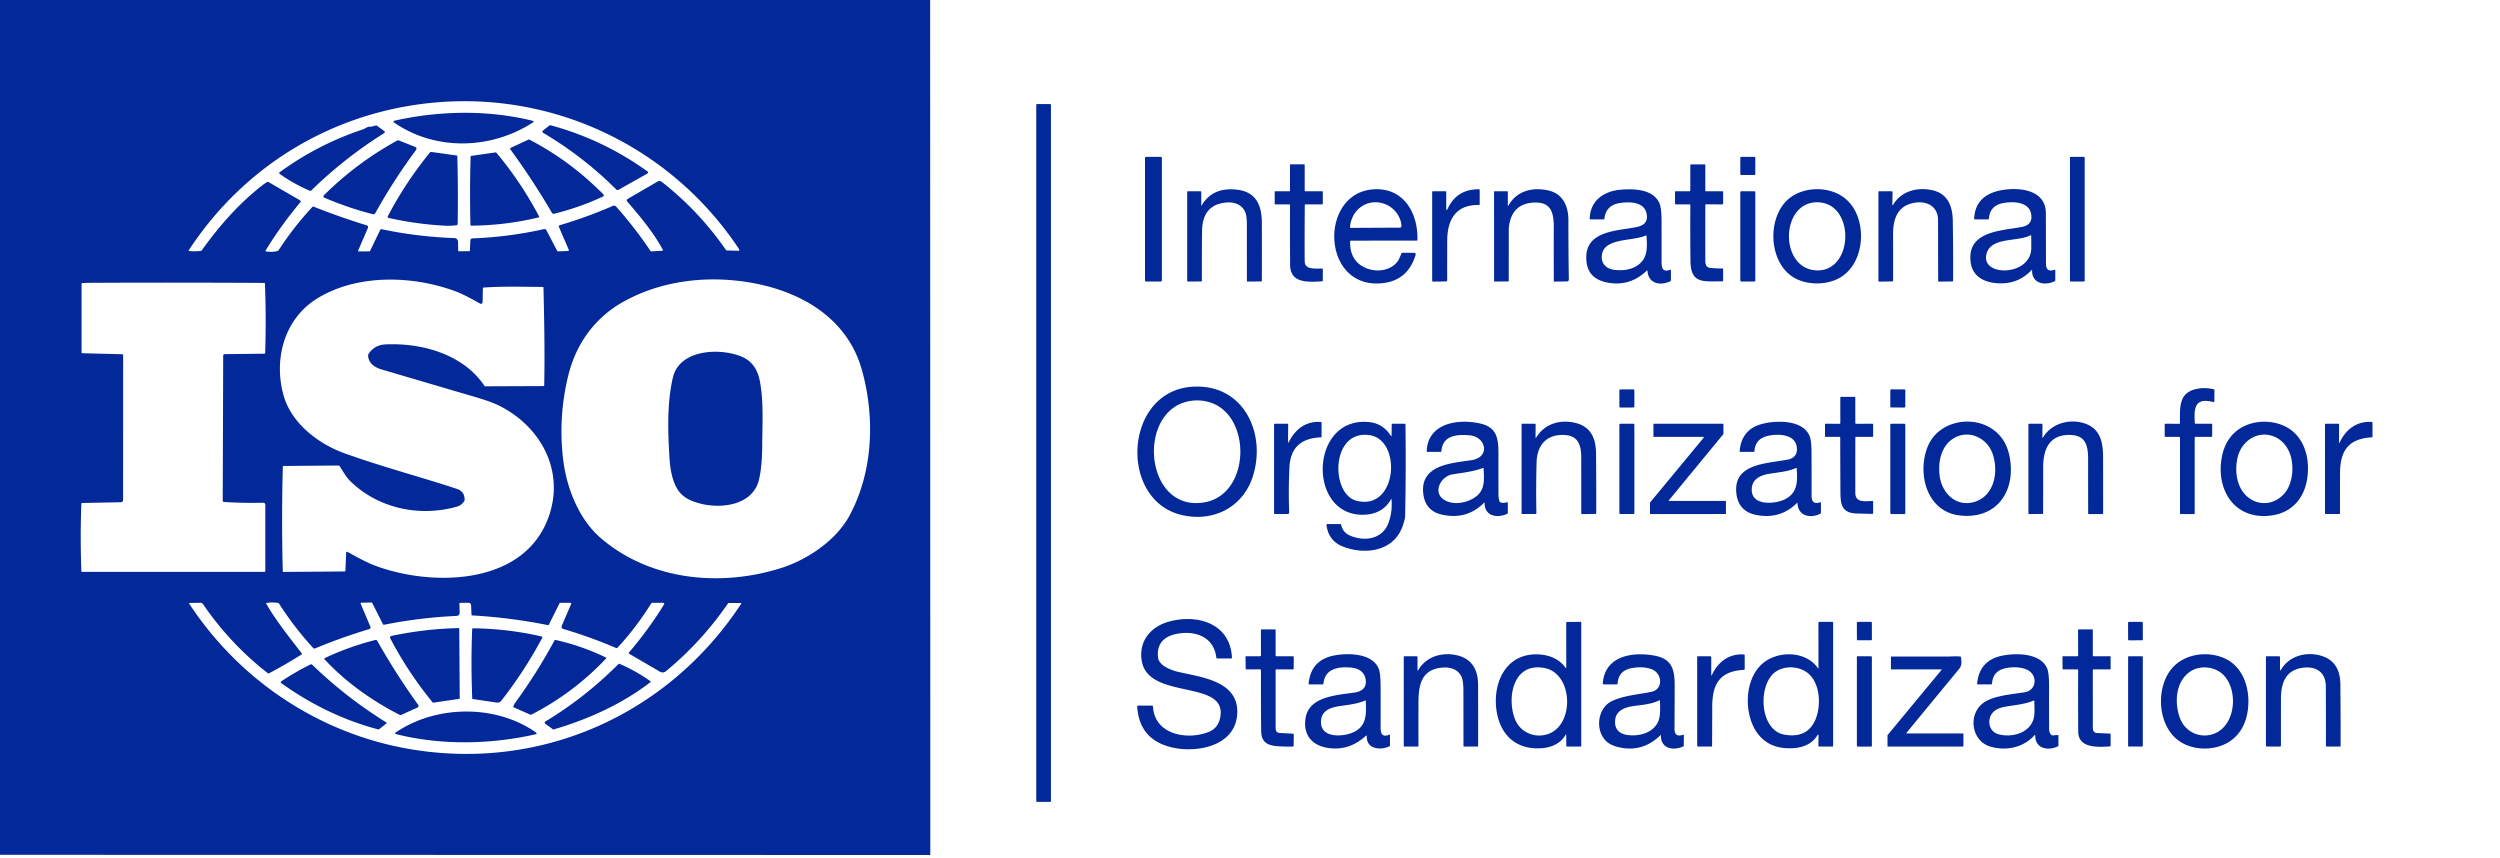 <svg xmlns="http://www.w3.org/2000/svg" viewBox="0 0 2000 686"><path fill="#022899" d="M0 0h744.11l.14 683.51a.49.49 0 0 1-.49.49L0 683.85V0Zm502.16 159.14 23.87-13.88q1.78-1.04 3.44.27 29.65 23.22 51.08 54.17a1.15.34 58.6 0 0 .7.63l8.99.29q1.93.06.78-1.66c-53.21-80.07-145.25-125.03-241.21-117.1-82.22 6.79-154.26 50.1-199.01 118.66a.16.09-63.5 0 0 .01.21q5.01.62 10.02-.01a1.22.42-59.7 0 0 .71-.61c13.75-19.22 29.31-36.98 47.97-51.6q2.07-1.63 4.37-2.97a.89.71 41.7 0 1 .82.04l25.31 14.66a1.05 1.02-54.8 0 1 .25 1.57c-10.15 12.2-19.44 24.91-27.81 38.68a.42.38-68.1 0 0 .23.62q4.72.81 9.39-.26a1.64.77-66 0 0 .83-.72q12.05-18.49 27.07-34.65a.75.65-56.3 0 1 .77-.21q21.05 8.38 42.7 15.02a1.48 1.47-69.8 0 1 .92 2l-7.73 17.87a.76.41-71.9 0 0 .18.99l8.94-.06a1.19.14-64.9 0 0 .59-.95l7.9-16.36a.86.82 18.5 0 1 .94-.44q28.72 6.09 58.08 7.11 3.16.11 3.2 3.58l.07 6.39a.71.61-.9 0 0 .72.6l8.31-.07a.73.36-88 0 0 .38-.7l.35-8a1.78 1.61-.1 0 1 1.71-1.55q28.98-1.06 57.25-7.43a1.73 1.66 69.3 0 1 1.87.89l8.48 16.26a1.02.36 64.9 0 0 .65.66l8.32-.3a.75.57 74.5 0 0 .41-1.02l-7.89-18.33a.94.9-19.8 0 1 .61-1.23q21.86-6.44 42.76-15.55a2.08 2.05 57.3 0 1 2.36.53q14.84 16.67 27.3 35.18a1.13.2 57.2 0 0 .7.75l9.13-.5a.6.48 71.5 0 0 .31-.86c-7.4-13.66-18.28-26.84-28.5-38.52a1.4 1.35-35.3 0 1 .4-2.09Zm-21.72 271.17c39.46 34.07 95.95 39.54 144.53 24.09 21.12-6.72 44.03-22.1 54.79-42.19 18.77-35.05 20.35-78.33 9.76-116.24-11.14-39.93-46.1-61.39-84.71-69.06-35.85-7.12-74.45-3.31-106.48 14.69-22.69 12.75-37.63 33.69-43.8 59.15q-8.28 34.18-3.8 68.41c2.88 21.97 12.6 46.38 29.71 61.15Zm-203.5 11.68a.69.62 16.7 0 1 1-.47c7.35 3.96 14.82 8.27 22.32 11.07 45.46 16.96 120.53 16.24 139.26-40.85 12.12-36.9-8.21-71.64-40.88-87.53q-6.18-3.01-18.8-6.71-37.24-10.93-74.47-21.91c-5.52-1.63-10.71-4.9-10.87-11.33a1.63 1.57 61.1 0 1 .25-.93q4.67-7.37 13.5-7.8c28.81-1.4 62.04 7.63 79.16 32.92a1.28.68 63.9 0 0 .84.61l46.5-.19a.71.62-89.1 0 0 .62-.69c.55-26.07.01-52.06-.59-78.14a.51.51 89.4 0 0-.51-.5c-15.7-.07-31.75-.62-47.42.52a.59.44-2.2 0 0-.54.44l-.2 10.51q-.05 3.01-2.5 1.62c-6.48-3.7-13.49-7.53-20.52-10.06-34.08-12.25-77.41-13.24-109.01 6-26.61 16.2-35.31 48.58-27.28 77.56 6.22 22.46 27.83 39.03 49.19 46.65 31.83 11.36 65.18 20.13 89.72 28.42q6.07 2.05 5.99 8.76a1.58 1.57-27.5 0 1-.29.91q-2.32 3.41-5.66 4.37c-29.63 8.55-62.86 1.68-85.3-20.11-3.54-3.44-5.97-7.96-8.73-12.21a1.07.64 65.8 0 0-.72-.5l-44.25.34a.5.49-90 0 0-.48.49q-1.12 41.87-.05 83.75a.54.52 88.9 0 0 .53.53l49.19-.36a.37.37-89.2 0 0 .37-.36l.63-14.82ZM96.51 401.8l-30.76.59a.67.43-.9 0 0-.65.43q-1.04 27.12 0 54.24a.46.4 88.5 0 0 .4.44h146.25a.5.5 0 0 0 .5-.5v-53.25a1.72 1.56-.7 0 0-1.76-1.56q-15.62.37-31.25-.6a1.13 1.09 2 0 1-1.06-1.09l.38-116a1.2 1.18-.2 0 1 1.19-1.18l31.75-.36a.73.66-89.5 0 0 .65-.71q.87-27.75-.2-55.5a.56.42.2 0 0-.55-.41q-68.9-.41-137.15-.09-4.05.02-8.37.19a.63.5-1.2 0 0-.61.5v55.25a.75.38 1.2 0 0 .73.39l31.94.82a.85.58-89.7 0 1 .57.85l-.03 115.5q0 2.01-1.97 2.05Zm397.45 116.4a.99.91 31.9 0 1-1.06.2q-20.63-8.82-42.13-15.19-2.21-.66-1.22-2.93l7.36-17.01a.74.72-77.9 0 0-.65-1.03l-8.2.03a1.02.32-65.9 0 0-.6.68l-8.42 16.85a.75.56 16.3 0 1-.76.28q-29.87-5.98-60.29-7.73a.83.39 2.1 0 1-.79-.41l-.28-7.18q-.1-2.53-2.16-2.52l-6.7.03a.72.56 89 0 0-.55.74l.23 6.72q.09 2.89-2.73 3.02-29.16 1.34-57.74 7.06a.82.79-18.7 0 1-.88-.41l-8.41-16.64a1.19.45 66.9 0 0-.73-.76l-8.44.16a.61.42 74.3 0 0-.28.82l7.8 18.45a1.36 1.32 70.3 0 1-.83 1.82q-22.15 6.62-43.5 15.51a1.3 1.25 57.4 0 1-1.42-.34q-15.07-16.41-27.11-35.17a1.35.28 59.2 0 0-.76-.83q-4.71-.88-9.45-.04a.44.41 69.3 0 0-.26.64c8.32 14.27 18.44 26.69 28.43 39.74a.52.38 54.1 0 1 0 .67q-12.88 8.24-26.43 15.31a.89.55 45.8 0 1-.8-.2q-30.04-23.47-51.57-54.93a3.07 1.96 65.7 0 0-2.13-1.39l-8.69.11q-.82.01-.27.86c40.12 61 103.53 103.39 175.4 115.92 105.23 18.36 207.46-27.02 266.04-116.14q.39-.59-.23-.58l-9.94.03a1.14.23-56.9 0 0-.7.71q-20.83 30.21-49.11 53.63-2.51 2.08-5.08.57l-24.77-14.46a.54.48-54.1 0 1-.08-.78q15.53-18.03 28.01-38.29.96-1.55-.82-1.55l-8.7.01a1.1.42-62.7 0 0-.69.62q-11.78 18.96-26.91 35.32Z"/><rect width="11.74" height="558.24" x="829.01" y="83.26" fill="#022899" rx=".56"/><path fill="#022899" d="M426 96.61q1.76.43.24 1.42c-33.2 21.45-77.28 22.97-110.52.31q-2.01-1.37.37-1.9c35.66-7.93 74.24-8.63 109.91.17ZM434.17 104.64l5.58-4.4a1.2.32 17.9 0 1 .99.05q42.02 11.44 77.32 36.92a.94.93 48 0 1-.07 1.57l-23.19 13.06a1.59 1.48 52.3 0 1-1.83-.3q-26.33-26.24-58.31-45.19a1.24.9 38 0 1-.49-1.71ZM223.68 139.07a.74.71 44.4 0 1-.04-1.18q30.75-22.48 66.73-34.39c1.99-.66 3.58-2.5 6.3-2.1q.08.01.82-.18l3.24-.83a1.42.77 46 0 1 1.04.33l5.74 4.26a.89.86-42.6 0 1-.08 1.44q-31.71 19.88-58.48 46.03a.89.73-54.2 0 1-.88.23q-12.93-5.47-24.39-13.61ZM478.19 151.08c1.58 1.54 3.12 2.73 4.73 4.78a.82.8 58 0 1-.27 1.24q-19.01 8.89-39.4 13.9a1.65 1.51 67.3 0 1-1.72-.79q-15.33-26.22-33.26-50.74a.8.77 59.2 0 1 .28-1.18l14.18-6.58a1.18.93 41.9 0 1 .94.06q30.14 15.69 54.52 39.31ZM259.43 155.92q26.17-25.89 58.47-43.54a1.32 1.17-46 0 1 1.04-.08l12.86 5.09q2.27.9.87 2.79-17.84 24.09-32.42 50.29a1.85 1.81 21.6 0 1-2.07.87q-19.72-5.08-38.44-13.09-1.87-.8-.31-2.33ZM344.2 121.71a.95.44 13.3 0 1 .79-.16l20.33 2.85a.63.62 3.9 0 1 .53.6q.72 26.99.29 54a1.29 1.19 88.6 0 1-1.1 1.26c-2.75.22-5.56.48-8.38.33q-23.11-1.18-45.86-6.26a.87.81 19.8 0 1-.61-1.19q14.36-27.47 34.01-51.43ZM376.51 125a.27.27-3.6 0 1 .24-.27l19.74-2.81a1.11.52 56.4 0 1 .81.49q19.73 23.6 34.01 50.83a.46.4 68.6 0 1-.23.64q-26.65 6.45-54.08 6.64a.64.53-.4 0 1-.64-.52q-.68-27.5.15-55Z"/><rect width="13.5" height="99.72" x="916" y="125.49" fill="#022899" rx=".9"/><rect width="12" height="14.5" x="-6" y="-7.25" fill="#022899" rx=".64" transform="rotate(.1 -75361.003 801204.409)"/><rect width="11.76" height="99.72" x="1655.99" y="125.5" fill="#022899" rx=".6"/><path fill="#022899" d="M1032 152.5V132a.52.44-90 0 1 .44-.52h10.87a.52.44 90 0 1 .44.52v20.5a.5.5 0 0 0 .5.5h13.5a.5.5 0 0 1 .5.5v9.5a.75.5 0 0 1-.75.5h-13.25a.64.43-90 0 0-.43.64q-.26 37.52-.02 45.28c.2 6.68 9.3 5.29 13.82 5.43a.65.39 1.3 0 1 .63.4v9.25a.77.56-2.1 0 1-.73.57c-10.2.52-25.28 2.07-25.42-13.01q-.2-23.9-.07-47.83a.78.72.4 0 0-.78-.73h-11a.5.5 0 0 1-.5-.5v-9.5a.5.5 0 0 1 .5-.5h11.25a.5.5 0 0 0 .5-.5ZM1364.75 153H1378a.5.5 0 0 1 .5.5v9.5a.51.49-89.4 0 1-.5.51l-13.31-.04a.57.42-90 0 0-.42.57q-.05 22.29-.01 44.52c.01 3.33.77 5.49 4.32 5.82q4.67.43 9.38.4a.54.47 0 0 1 .54.47v9.25a.56.46-90 0 1-.46.56c-15.78.01-25.47 2.14-25.67-16.52q-.25-22.26-.1-44.48a.55.52-89.5 0 0-.52-.56h-11a.71.44 0 0 1-.71-.44l-.06-9.56a.77.5 0 0 1 .77-.5h11a.75.5-90 0 0 .5-.75v-20a.75.5-90 0 1 .5-.75h11a.5.5 0 0 1 .5.5v20.5a.5.5 0 0 0 .5.5ZM961 163.75q0 1.28.65.18c6.42-10.9 17.41-13.84 29.4-11.97 14.34 2.22 18.38 13.11 18.42 26.13q.07 23.18.01 46.36a.7.42 90 0 1-.42.7l-11.12.11a.57.43-90 0 1-.43-.57q-.01-22.34-.01-44.69 0-7.7-1.51-10.8c-2.71-5.55-8.31-7.63-14.46-7.21q-19.65 1.35-19.89 22.97-.21 19.71-.14 39.49a.69.45 89 0 1-.44.7l-10.87.11a.76.44-90 0 1-.44-.76v-71a.5.5 0 0 1 .5-.5h10.25a.5.5 0 0 1 .5.5v10.25Z"/><path fill="#022899" d="M1104.91 226.65c-48.24 4.03-49.76-72.97-5.56-75.23 23.85-1.21 35.21 19.36 34.58 40.55a.62.55.9 0 1-.62.53l-52.56.01a.62.59 1 0 0-.62.57q-.42 14.77 11.02 20.63c8.73 4.47 21.05 3.54 27.18-4.89q.8-1.11 2.85-6.2a.7.62 9.9 0 1 .63-.39l9.45.03a1.31 1.29-81.5 0 1 1.23 1.69q-6.37 20.93-27.58 22.7Zm3.06-63.4c-13.57-5.17-26.81 4.1-27.94 18.36a.64.49-86.9 0 0 .47.69l39.5-.19a1.47 1.23 87 0 0 1.19-1.59c-.6-7.67-6.02-14.53-13.22-17.27ZM1157.49 167.93q.26-.06.37-.32 7.14-16.25 25.16-16.2a.73.59 0 0 1 .73.59v11.5a.6.5.6 0 1-.61.5c-18.59-.38-25.28 11.88-25.36 28.48q-.06 15.64-.03 31.63a1.05 1.01 89.7 0 1-1 1.05l-10.25.12a.78.74 89.6 0 1-.75-.78v-71a.5.5 0 0 1 .5-.5h10.25a.5.5 0 0 1 .5.5v14a.43.39 83.3 0 0 .49.43ZM1206.25 164q0 1.25.62.18c6.72-11.56 18.93-14.53 31.38-11.92 11.96 2.5 16.48 12.52 16.47 23.82q-.01 23.25.34 47.56a1.5 1.33 89.2 0 1-1.31 1.52l-10.25.12a.7.43 89.6 0 1-.44-.7q-.12-21.29-.04-42.53c.04-12.11-2.15-20.89-16.53-19.95q-15.66 1.03-18.87 16.35-.61 2.91-.61 5.55l-.01 40.5a.66.44-90 0 1-.44.66l-10.87.06a.72.43-90 0 1-.43-.72l-.02-70.75a.75.51-90 0 1 .51-.75h10a.5.5 0 0 1 .5.5V164ZM1317.58 216.4q-13.29 12.72-30.54 9.84c-11.88-1.98-18.08-8.23-18.03-20.48.09-21.45 25.42-21.03 40.39-24.14 5.43-1.13 8.88-3.85 8.03-9.83-1.45-10.15-12.54-10.5-20.68-9.51q-12.02 1.47-13.23 12.69a.58.52-87 0 1-.52.53h-10.75a.49.48-89.4 0 1-.48-.5c.4-14.91 11.7-22.32 25.43-23.3 10.92-.78 25.56-.18 30.39 11.02q1.63 3.77 1.65 14.39.03 16.16.01 32.32c-.01 4.68.78 8.69 6.79 6.41a.54.34-14.6 0 1 .7.22l.01 8.19a1.08.69-18.6 0 1-.63.78c-7.91 3.8-17.47 1.96-18.16-8.46q-.03-.5-.38-.17Zm-.38-27.49a.56.55-15.2 0 0-.79-.45c-9.61 4.53-32.28 1.72-34.76 14.71-1.35 7.05 2.91 11.87 9.89 12.74 12.03 1.52 24.82-3.07 25.82-16.87q.35-4.8-.16-10.13ZM1428.09 161.85c11.8-13.19 35.54-13.85 48.64-2.56 17.84 15.36 15.89 51.9-5.63 63.32-9.82 5.22-23.12 5.49-33.3.86-21.74-9.9-24.83-44.72-9.71-61.62Zm24.99-.02c-28.56.6-29.57 52.12-.83 54.42 31.17 2.49 32.5-55.09.83-54.42ZM1514.55 163.75c6.67-11.15 19.68-14.29 31.79-11.45 11.94 2.8 15.68 12.81 15.87 23.95q.41 24.12.27 48.27a.62.43 89.6 0 1-.42.62l-11.06.15a.71.45 89.6 0 1-.46-.71q-.07-24.32-.1-48.57c-.01-10.71-8.73-15.44-18.53-13.87-13.85 2.22-17.48 12.82-17.45 25.36q.06 18.47.02 36.95a.67.43 89.6 0 1-.42.67l-10.81.18a.8.5-90 0 1-.5-.8v-71.19a.31.3 0 0 1 .31-.3l10.19-.01a.79.5-.2 0 1 .8.5l-.18 10q-.02 1.42.68.25ZM1625.68 216.17q.02-.62-.4-.17-10.07 10.85-25.03 10.68c-11.39-.13-22.32-4.52-23.78-17.31-2.78-24.48 24.24-24.67 40.83-27.78q9.74-1.83 7.4-11.27c-2.28-9.2-15.02-9.27-22.45-7.82q-10.26 1.99-11.13 12.31a.75.61-87 0 1-.62.69h-10.75a.73.43-88.3 0 1-.42-.76c.67-13.19 8.78-20.07 21.41-22.51 13.8-2.66 35.88-.88 35.94 18.27q.07 20.26.1 40.52 0 7.11 6.74 4.83a.57.33-13.8 0 1 .72.21v8.37a.98.43-21.8 0 1-.61.62c-7.76 3.7-18.26 1.89-17.95-8.88Zm-36.34-13.62c-5.85 19.24 35.78 18.83 35.69-4.29q-.01-4.85-.05-9.58a.49.49 75.7 0 0-.72-.43c-10.07 5.35-30.93 1.22-34.92 14.3Z"/><rect width="12" height="72.22" x="1392.25" y="153" fill="#022899" rx=".65"/><path fill="#022899" d="M557.95 402.25c-8.57-2.6-14.19-6.21-17.91-14.56q-3.68-8.26-4.46-21.38c-1.27-21.16-2.05-43.24 2.67-64.06 5.2-22.98 37.87-24.1 54.94-16.97 8.96 3.74 13.13 10.85 14.89 20.62 2.87 15.96 1.79 33.87 1.71 50.1q-.08 16.9-2.54 27.49c-4.98 21.43-31.75 24.08-49.3 18.76ZM944.91 411.89c-50.1-12.14-45.79-99.04 9.07-102.51 40.87-2.59 59.38 37.28 48.24 71.88-8.03 24.94-32.08 36.75-57.31 30.63Zm4.84-90.63c-41 9.67-33.41 89.71 14.54 80.47 36.81-7.1 37.23-71.69 1.7-80.39q-8.15-1.99-16.24-.08ZM1743.95 338.43c.19-11.65-1.65-24.03 13.22-27.26q6.61-1.44 13.81.24a.74.48 9.6 0 1 .58.53l-.09 9.31a.5.46 7.8 0 1-.62.43c-14.96-3.85-15.79 4.32-14.99 16.74a.64.61-1.4 0 0 .64.58h12.5a.75.5 0 0 1 .75.5v9.5a.75.5 0 0 1-.75.5h-12.75a.75.5-90 0 0-.5.75v60.5a.5.5 0 0 1-.5.5h-10.75a.75.5 90 0 1-.5-.75v-60.25a.75.75 0 0 0-.75-.75h-10.75a.75.5 0 0 1-.75-.5v-9.5a.75.52 0 0 1 .75-.52l11.06.06a.62.39-89.3 0 0 .39-.61Z"/><rect width="12" height="14.5" x="-6" y="-7.25" fill="#022899" rx=".69" transform="rotate(-.1 183286.73 -745545.001)"/><rect width="12" height="14.5" x="-6" y="-7.25" fill="#022899" rx=".7" transform="rotate(.1 -181871.126 870052.327)"/><path fill="#022899" d="M1471.75 349.5h-11a.75.5 0 0 1-.75-.5v-9.5a.74.51.5 0 1 .75-.51l11 .04a.53.5 90 0 0 .5-.53v-20.25a.75.5-90 0 1 .5-.75h11a.75.5 90 0 1 .5.75v20.25a.69.54 0 0 0 .69.54l12.81-.06a.75.52 0 0 1 .75.52v9.5a.5.5 0 0 1-.5.5h-13.25a.55.48 90 0 0-.48.55q-.04 22.21-.01 44.38c.01 8.19 8.59 6.43 13.71 6.35a.52.47-.6 0 1 .53.47v9.25a.61.54-89.5 0 1-.55.61q-6.25-.14-12.5-.3c-13.77-.34-13.06-9.46-13.13-21q-.11-19.87-.13-39.75a.56.44-90 0 0-.44-.56ZM1030.5 354h.25a.36.16-68.2 0 0 .23-.22c5.11-10.32 13.64-17.08 25.65-16.2a.67.4 3.4 0 1 .62.42v11.25a.65.63-.9 0 1-.63.63c-15.63.65-24.28 8.11-25.07 23.94q-.88 17.96-.21 35.95a1.36 1.1 88.5 0 1-1.09 1.42l-10.57.02a.71.43-90 0 1-.43-.71v-71a.5.5 0 0 1 .5-.5H1030a.56.53 90 0 1 .53.56l-.11 14.19a.25.08 90 0 0 .08.25Z"/><path fill="#022899" d="M1113.2 399.42q-.06-.61-.36-.07c-4.81 8.53-12.54 12.34-22.41 12.46-44.75.54-42.67-78.76 4.66-74.15q11.3 1.1 17.55 10.94a.75.41 63.6 0 0 .56.39c.08-.01.14-9.23.15-9.35a.68.65-88.1 0 1 .65-.64h9.75a.74.63 89.5 0 1 .63.73q.46 36.66-.27 73.26-.04 2.04-1.74 7.19c-6.9 20.97-30.1 24-47.87 17.12q-11.75-4.54-13.31-17.3a.67.58 86.1 0 1 .56-.75h10.5a.81.67 82.6 0 1 .68.64q1.34 5.94 6.58 8.33c11.52 5.26 26.38 3.46 31.26-9.88q3.32-9.08 2.43-18.92Zm-17.36-51.27c-31.29-4.79-31.61 47.09-10.65 52.46 32.69 8.38 36.61-48.48 10.65-52.46ZM1187.69 402.07q0-.29-.2-.08-14.3 14.45-34.56 9.56-12.55-3.04-14.26-16.2c-3.03-23.36 22.34-24.82 38.27-27.16 15.68-2.3 11.95-18.77-1.23-19.93-10.08-.89-21.59-.05-22.58 12.56a.73.62-87.6 0 1-.63.68h-10.75a.63.39-88.1 0 1-.38-.66c.95-22.61 25.38-25.95 42.63-22.06 13.24 2.98 14.76 11.37 14.75 24.02q-.01 16.23.01 32.44 0 3.39.84 5.79a1.37.88 83.4 0 0 .63.77q2.64 1.05 5.28-.03a.71.53 81.7 0 1 .74.73v8a.89.49-18.6 0 1-.55.6c-7.98 3.63-18.29 1.89-18.01-9.03Zm-31.53-1.71c8.11 4.28 19.33 1.44 25.55-3.85 6.76-5.75 5.41-14.59 5.16-21.81a.36.36-11.7 0 0-.49-.32c-7.98 2.99-16.02 3.73-24.37 5.11-9.82 1.62-16.47 15.26-5.85 20.87ZM1228.65 350.27q.21-.02.35-.25c6.52-10.92 18.75-14.54 30.77-11.83 12.95 2.93 16.94 12.33 17.06 24.62q.23 23.94.15 47.87a.46.42 90 0 1-.42.46l-10.81.15a.78.74 89.6 0 1-.75-.78q.02-22.32-.02-44.78c-.02-11.33-3.53-18.06-15.62-17.78-13.36.32-19.75 9.37-20.09 21.85q-.57 20.33-.15 40.64a.71.57 88.6 0 1-.56.73l-10.87.05a.72.44 90 0 1-.44-.72v-71a.5.5 0 0 1 .5-.5h10a.75.44 0 0 1 .75.44l-.08 10.31a.51.22 89.2 0 0 .23.52ZM1437.58 402.42q-13.93 13.68-33.56 9.32c-8.86-1.97-13.95-7.93-14.94-17.03-2.59-24.03 24.15-23.73 40.93-26.99q8.37-1.62 7.44-9.87c-1.29-11.35-16.9-11.05-24.73-8.72-5.84 1.75-8.83 5.92-9.17 11.83a.57.55-88.3 0 1-.55.54h-10.75a.53.52-87.5 0 1-.52-.58q1.44-17.99 19.06-22.06c11.36-2.63 31.67-2.87 36.92 10.03q1.5 3.68 1.52 14.04.04 16.92.03 33.83-.01 7.29 6.76 5.11a.58.32-14.1 0 1 .72.19v8.37a.97.41-22 0 1-.61.61c-7.88 3.91-17.57 1.87-18.17-8.49q-.03-.48-.38-.13Zm-36.13-9.42c1 11.48 17.7 10.06 24.76 7.2 11.8-4.76 12-14.33 11.14-25.53a.35.35-14.3 0 0-.49-.29c-6.98 3.13-14.96 3.47-22.42 4.82-7.41 1.34-13.75 5.15-12.99 13.8ZM1567.71 412.34c-27.21-3.14-34.31-35.17-25.13-56.02 8.01-18.2 31.91-23.93 48.63-14.7q12.98 7.16 16.3 22.91c5.72 27.12-9.22 51.33-39.8 47.81Zm-15.76-30.3c1.99 12.12 11.87 22.22 24.52 20.18 18.49-2.98 22.92-23.97 17.66-39.11-4.64-13.36-19.81-19.9-31.82-12.08-9.88 6.43-12.21 19.74-10.36 31.01ZM1634.54 349.77c6.82-11.29 21.52-15.03 33.42-10.95 12.47 4.27 14.49 15.29 14.51 26.93q.04 22.37.03 44.77a.72.56-90 0 1-.56.72l-10.94.02a.66.46-90 0 1-.46-.66q-.07-21.61-.04-43.16c.01-12.18-2.52-19.81-15.95-19.48-15.28.37-19.98 11.8-20 25.54q-.03 18.48-.07 36.95a.69.43 89.6 0 1-.42.69l-10.87.12a.76.44-90 0 1-.44-.76v-71a.5.5 0 0 1 .5-.5h10a.71.44 0 0 1 .71.44l-.05 10.06q-.01 1.33.63.27ZM1817.23 412.37c-30.58 4.23-45.65-22.34-39.23-49.13 3.1-12.94 11.83-21.97 24.88-24.91 11.11-2.5 24.24-.12 32.68 7.96 9.62 9.23 12.18 23.62 10.18 36.71-2.45 16-12.57 27.17-28.51 29.37Zm-18.79-14.56c11.88 9.53 28.1 3.63 33.24-10.18 4.9-13.15 2.27-32.72-12.84-38.53-12.82-4.94-25.6 3.73-28.7 16.65-2.62 10.87-.94 24.66 8.3 32.06ZM1871.25 353.75q0 1.35.57.1c4.68-10.11 13.63-17.19 25.54-16.27a.69.4 3.4 0 1 .64.42v11.25a.64.63-1.4 0 1-.61.63c-18.74 1.07-25.3 10.83-25.36 28.61q-.05 15.98-.04 31.96a.73.44 89.6 0 1-.43.73l-11.06.05a.98.5 90 0 1-.5-.98V339.5a.5.5 0 0 1 .5-.5h10.25a.5.5 0 0 1 .5.5v14.25Z"/><rect width="12" height="72.22" x="1295.5" y="339" fill="#022899" rx=".77"/><path fill="#022899" d="M1362.75 349.5h-39.65a.34.34 0 0 1-.34-.34l-.02-9.82a.34.34-89.9 0 1 .34-.34h55.33a.34.34-89.9 0 1 .34.34v7.76a.34.34-25.3 0 1-.08.21l-43.53 52.88a.34.34 19.7 0 0 .26.56h45.01a.34.34-89.9 0 1 .34.34v9.79a.34.34 0 0 1-.34.34l-60.07.05a.34.34-.1 0 1-.34-.34v-8.76a.34.34 64.7 0 1 .08-.21l42.93-51.9a.34.34-70.1 0 0-.26-.56Z"/><rect width="12" height="72.24" x="1512.25" y="338.99" fill="#022899" rx=".83"/><path fill="#022899" d="M976.32 573.18c4.74-29.88-57.29-12.93-62.87-44.22-2.78-15.61 6.78-27.42 21.35-31.56 22.66-6.44 49.33.99 50.77 28.64a.68.58 88.6 0 1-.57.71h-11.25a.74.67 86.1 0 1-.67-.65c-1.9-15.79-15.3-21.32-29.42-19.4-11.21 1.53-18.7 7.22-17.19 19.56.72 5.94 9.78 9.75 15.8 11.17 18.2 4.32 48.25 7.1 47.55 32.72-.74 26.94-32.75 32.67-53.06 27.6q-25.36-6.33-26.98-32.47a.74.49 87.5 0 1 .47-.78h11.5a.71.63 88.6 0 1 .63.68c1.24 22.87 27.96 27.21 44.81 20.26q7.69-3.17 9.13-12.26ZM1252.98 588q0-1.03-.55-.07c-3.93 6.92-11.33 10.04-18.98 10.62-20.12 1.52-32.84-10.12-36.05-28.98-3.6-21.16 5.78-45.49 30.61-46.09 9.24-.23 18.75 2.81 24.31 10.57q.7.97.7-.24l-.03-35.56a.68.57-90 0 1 .57-.68l10.88-.09a.58.56-90 0 1 .56.58v98.69a.5.5 0 0 1-.5.5h-10.75a.71.44 0 0 1-.71-.44l-.06-8.81Zm-41.06-12.86c4.16 10.75 15.74 15.7 26.37 12.15 21.59-7.21 20.34-48.62-2.79-52.9-25.1-4.64-30.15 23.79-23.58 40.75ZM1454.53 587.73c-.35 0-.33-.04-.49.24-3.88 6.84-11.22 9.97-18.84 10.52q-19.67 1.43-29.48-12.23c-10.48-14.6-10.38-41.34 3.16-54.39 11.95-11.53 35.46-11.76 45.41 2.6q.49.7.49-.03l-.04-36.19a.75.51-90 0 1 .51-.75H1466a.75.5 90 0 1 .5.75v98.25a.75.5-90 0 1-.5.75h-10.5a.78.5 0 0 1-.78-.5l.1-8.51a.51.29 90 0 0-.29-.51Zm-33.56-50.63c-15.02 9.69-13.77 47.05 6.54 50.62q19.75 3.47 25.74-14.46c3.56-10.65 2.46-26.96-6.74-34.58-6.87-5.69-17.95-6.47-25.54-1.58Z"/><rect width="12" height="14.72" x="-6" y="-7.36" fill="#022899" rx=".7" transform="rotate(-.2 145377.34 -427030.412)"/><rect width="11.78" height="14.74" x="-5.89" y="-7.37" fill="#022899" rx=".64" transform="rotate(-.2 145488.634 -489156.158)"/><path fill="#022899" d="m367.4 502.81.39 55.69a.61.59-5 0 1-.52.6l-20.54 3.03a.93.67 61.5 0 1-.74-.36q-19.39-23.71-33.66-50.85-.95-1.81 1.11-2.24 26.36-5.58 53.31-6.19a.64.33-.7 0 1 .65.32ZM378.01 559.19a.23.18 5.3 0 1-.2-.19q-1.17-27.88-.07-55.75a.62.51-88.9 0 1 .51-.6q27.86.26 55.01 6.53a.77.75 20.1 0 1 .52 1.09q-14.15 26.57-32.74 50.29-1.43 1.83-4.04 1.44l-18.99-2.81ZM1008 535.49l-10.75.01a.76.71 89.6 0 1-.71-.75l-.13-9.19a.54.4 89.3 0 1 .4-.55L1008 525a.77.75 0 0 0 .77-.75l-.06-20.19a.56.54-90 0 1 .54-.56H1020a.5.5 0 0 1 .5.5v20.5a.5.5 0 0 0 .5.5h13.25a.76.55.4 0 1 .76.56l-.07 9.44a.69.5 0 0 1-.69.5H1021a.51.5 0 0 0-.51.5l.02 46.19q0 4.05 3.23 4.2l10.01.49a1.32.84 2.1 0 1 1.27.87l-.1 8.93a.68.56-.6 0 1-.66.55q-5.12.13-10.22-.13c-8.92-.45-14.98-2.29-15.1-12.29q-.29-24.03-.16-48.39a.92.78-89.6 0 0-.78-.93ZM1674.24 536l.03 46.19q0 4.1 3.46 4.25l10.27.43a.52.37 1.5 0 1 .5.38v9.25a.68.64-1.9 0 1-.64.64c-9.11.52-25.18 1.83-25.27-11.84q-.18-24.26-.06-49.09a.78.71 0 0 0-.78-.71h-11a.71.44 0 0 1-.71-.44l-.06-9.56a.77.52 0 0 1 .77-.52l10.81.06a.96.78-.3 0 0 .96-.79l-.07-20.19a.56.55-90 0 1 .55-.56h10.75a.5.5 0 0 1 .5.5v20.5a.69.54 0 0 0 .69.54l12.81-.06a.75.52 0 0 1 .75.52v9.5a.5.5 0 0 1-.5.5h-13.25a.51.5 0 0 0-.51.5ZM320.04 572.04c-21.81-11.03-43.88-26.58-60.44-44.66a.57.56-33.9 0 1 .18-.89q19.53-9.2 40.47-14.49a1.43 1.4 68.3 0 1 1.56.69q14.97 26.52 32.78 51.25a1.4 1.38-30.1 0 1-.57 2.08l-13.06 5.9a1.2.54-31.6 0 1-.92.12ZM410.86 565.82a.46.45-66.6 0 1-.23-.59c.42-1.03.84-2.06 1.52-3q17.34-23.79 31.35-49.71a1.01.86-68.5 0 1 1-.53q20.84 4.66 40.06 13.95a.63.52 32.9 0 1 .28.89q-25.99 27.53-59.65 44.82a1.22.96-42.5 0 1-.93.07l-13.4-5.9ZM1093.41 589.04q.04-1.06-.75-.35-12.85 11.66-28.65 9.88c-13.45-1.51-21.59-9.59-19.63-23.67 2.5-17.94 25.26-18.73 39.37-20.88 5.65-.86 9.7-3.8 8.85-10.08-.86-6.31-5.53-9.3-11.77-9.87-9.63-.89-20.97.63-22.04 12.69a.81.51-86.1 0 1-.54.74h-11a.69.39-85.9 0 1-.35-.74q1.9-18.87 20.6-22.4c11.2-2.11 30.6-1.79 35.52 10.74q1.42 3.6 1.46 14.09.06 16.28 0 32.55c-.01 4.58.92 8.39 6.69 6.1a.6.45-13.7 0 1 .8.35l.01 8.37a1.02.34-21.9 0 1-.7.6c-7 3.26-18.2 2.12-17.87-8.12Zm-36.47-13.62c-1.99 14.75 15.34 14.29 24.03 11.09 12.51-4.62 12.12-14.63 11.65-25.82a.34.34-12.9 0 0-.48-.3c-6.93 3.03-14.66 3.52-22.06 4.76-5.94 1-12.23 3.56-13.14 10.27ZM1134.68 535.95c6.51-11.06 19.67-14.62 31.7-11.52 11.67 3.01 16.07 12.1 16.09 23.45q.06 24.43.02 48.89a.49.48 0 0 1-.49.48h-10.75a.65.46-90 0 1-.46-.65q-.05-21.81-.06-43.57 0-8.51-1.54-11.7c-2.78-5.78-8.69-7.73-15.01-7.27-16.77 1.21-19.38 13.34-19.41 27.8q-.05 17.44-.01 34.87a.52.51 90 0 1-.51.52h-10.75a.5.5 0 0 1-.5-.5V525.5a.5.5 0 0 1 .5-.5h10a.5.5 0 0 1 .5.5v10.25q0 1.35.68.2ZM1328.69 588.07q0-.25-.18-.07-14.02 13.89-32.68 9.97-6.21-1.3-9.71-4.06c-10.38-8.15-8.76-27.47 3.69-33.16 9.92-4.53 20.8-5.1 31.36-7.3 8.03-1.67 8.82-10.97 3.65-15.89-4.81-4.59-15.89-4.22-21.59-2.54q-8.59 2.54-9.17 11.97a.56.54 1.6 0 1-.56.51H1283a.82.79-87.6 0 1-.78-.88c1.77-22.16 23.92-25.27 41.26-22.14 14.07 2.55 16.27 11.01 16.26 24.1q-.01 17.23-.13 34.42-.05 7.2 6.87 4.81a.51.45 81.5 0 1 .6.5l-.07 8.19a.78.75-11.7 0 1-.46.68c-8.16 3.67-18.1 1.69-17.86-9.11Zm-36.49-12.65c-.99 7.48 2.84 11.66 9.79 12.58 9.08 1.21 19.59-1.33 24.12-9.83 2.53-4.73 1.98-11.87 1.88-17.43a.49.49 75.5 0 0-.71-.42c-6.31 3.23-14.59 3.61-21.52 4.69-5.96.93-12.66 3.56-13.56 10.41ZM1369 539.5q0 1.63.68.19c4.76-10.11 13.52-16.94 25.44-16.1a.67.66 1.8 0 1 .63.66v11a.65.63-1.4 0 1-.62.63c-19.3 1.02-25.31 11.34-25.34 29.33q-.03 15.66-.13 31.33a.71.41-90 0 1-.41.71h-11a.75.5 90 0 1-.5-.75v-70.75a.75.5-90 0 1 .5-.75h10a.75.75 0 0 1 .75.75v13.75ZM1628.19 588.51q0-.99-.66-.25c-8.95 10.01-23.3 12.8-35.69 8.86-13.89-4.42-17.06-22.89-7.55-32.72 7.38-7.64 22.62-8.53 35.47-10.62 8.65-1.41 10.29-11.11 4.56-16.25-5.08-4.56-16.26-4.36-22.34-2.27q-7.73 2.66-8.35 11.58a.7.63-88.1 0 1-.63.66h-10.75a.61.55-87.1 0 1-.54-.66q1.77-18.69 20.3-22.35c11.29-2.23 30.96-2.05 35.88 10.68q1.39 3.6 1.36 14.33-.04 16.87.05 33.74.01 3.08 1.79 4.7a1.39.99 58.3 0 0 .91.38l4.25-.3a.48.47 88.3 0 1 .5.48v8a.93.5-19.9 0 1-.56.62c-7.87 3.75-17.99 1.81-18-8.61Zm-32.37-19.93c-6.59 4.95-5.84 16.55 3.17 18.89 10.49 2.71 24.23-.75 27.8-12.1 1.28-4.05.67-9.96.66-14.63a.33.32 78.5 0 0-.45-.31c-7.23 3.1-15.5 3.6-23.21 5.01q-5.03.92-7.97 3.14ZM1741.41 591.34c-15.47-12.89-16.51-41.13-4.3-56.13 10.22-12.57 29.96-14.95 43.82-7.92 16.44 8.34 20.51 30.04 16.2 46.53-3.44 13.18-13 22.01-26.37 24.39-9.92 1.77-21.37-.21-29.35-6.87Zm2.67-16.57c4.21 10.97 16.2 16.31 26.99 12.28 17.94-6.69 19.75-35.51 7.31-47.47-6.75-6.48-18.26-7.47-25.86-2.57-12.05 7.79-13.26 25.2-8.44 37.76ZM1824 535.5q0 1.66.87.17c6.05-10.28 18.33-14.09 29.71-11.66 12.35 2.63 17.6 11.08 17.72 23.31q.24 24.71.19 49.43a.5.49-90 0 1-.49.5h-10.75a.55.5-90 0 1-.5-.55q.05-23.82-.09-47.62c-.07-11.59-8.15-16.44-18.87-14.82-13.65 2.06-17.01 12.58-17.03 24.9q-.03 18.57 0 37.23a.86.76-90 0 1-.76.86h-10.75a.75.5 90 0 1-.5-.75v-71.19a.31.3 0 0 1 .31-.3l10.19-.02a.76.75 90 0 1 .75.76v9.75Z"/><rect width="12" height="72.26" x="1485.5" y="525" fill="#022899" rx=".59"/><path fill="#022899" d="M1553 535.5h-39.75a.5.5 0 0 1-.5-.5v-9.25a.52.48 90 0 1 .48-.52q22.85.04 44.74.01c2.38 0 6.77-.37 10.24-.01a.65.64-1.1 0 1 .58.55c.45 3.23.84 6.5-1.41 9.23q-21.05 25.52-42.06 51.08-.54.66.43.66h44.5a.5.5 0 0 1 .5.5v9.5a.75.5 0 0 1-.75.5h-59.69a.31.3-90 0 1-.3-.31l-.02-8.19a1.65 1.05 74.3 0 1 .29-.96l42.92-51.84q.37-.45-.2-.45Z"/><rect width="11.76" height="72.24" x="1702.49" y="525" fill="#022899" rx=".51"/><path fill="#022899" d="M436.1 578.91a1.18.97-40.6 0 1 .31-1.77q31.9-19.33 58.23-45.76a1 .51-49.5 0 1 .86-.36q13.13 5.66 24.82 13.9a.53.48-45.3 0 1-.03.81c-22.44 17.42-49.67 29.64-76.81 37.66a1.38.39-19.3 0 1-1.14.07l-6.24-4.55ZM302.03 583.37c-27.71-7.36-53.88-20.17-77.1-36.97a.78.74 45.3 0 1-.02-1.25q11.36-7.62 23.62-13.64a1.02.89-34.7 0 1 1.09.12q27.08 26.23 59.12 46.11a.8.57 38.5 0 1 .31 1.08l-5.86 4.66a1.32.25 16.3 0 1-1.16-.11ZM317.23 587.39q-2.03-.51-.29-1.68c32.28-21.66 79.4-22.3 111.54.06q1.82 1.27-.34 1.75c-35.81 8.04-75.09 8.83-110.91-.13Z"/></svg>